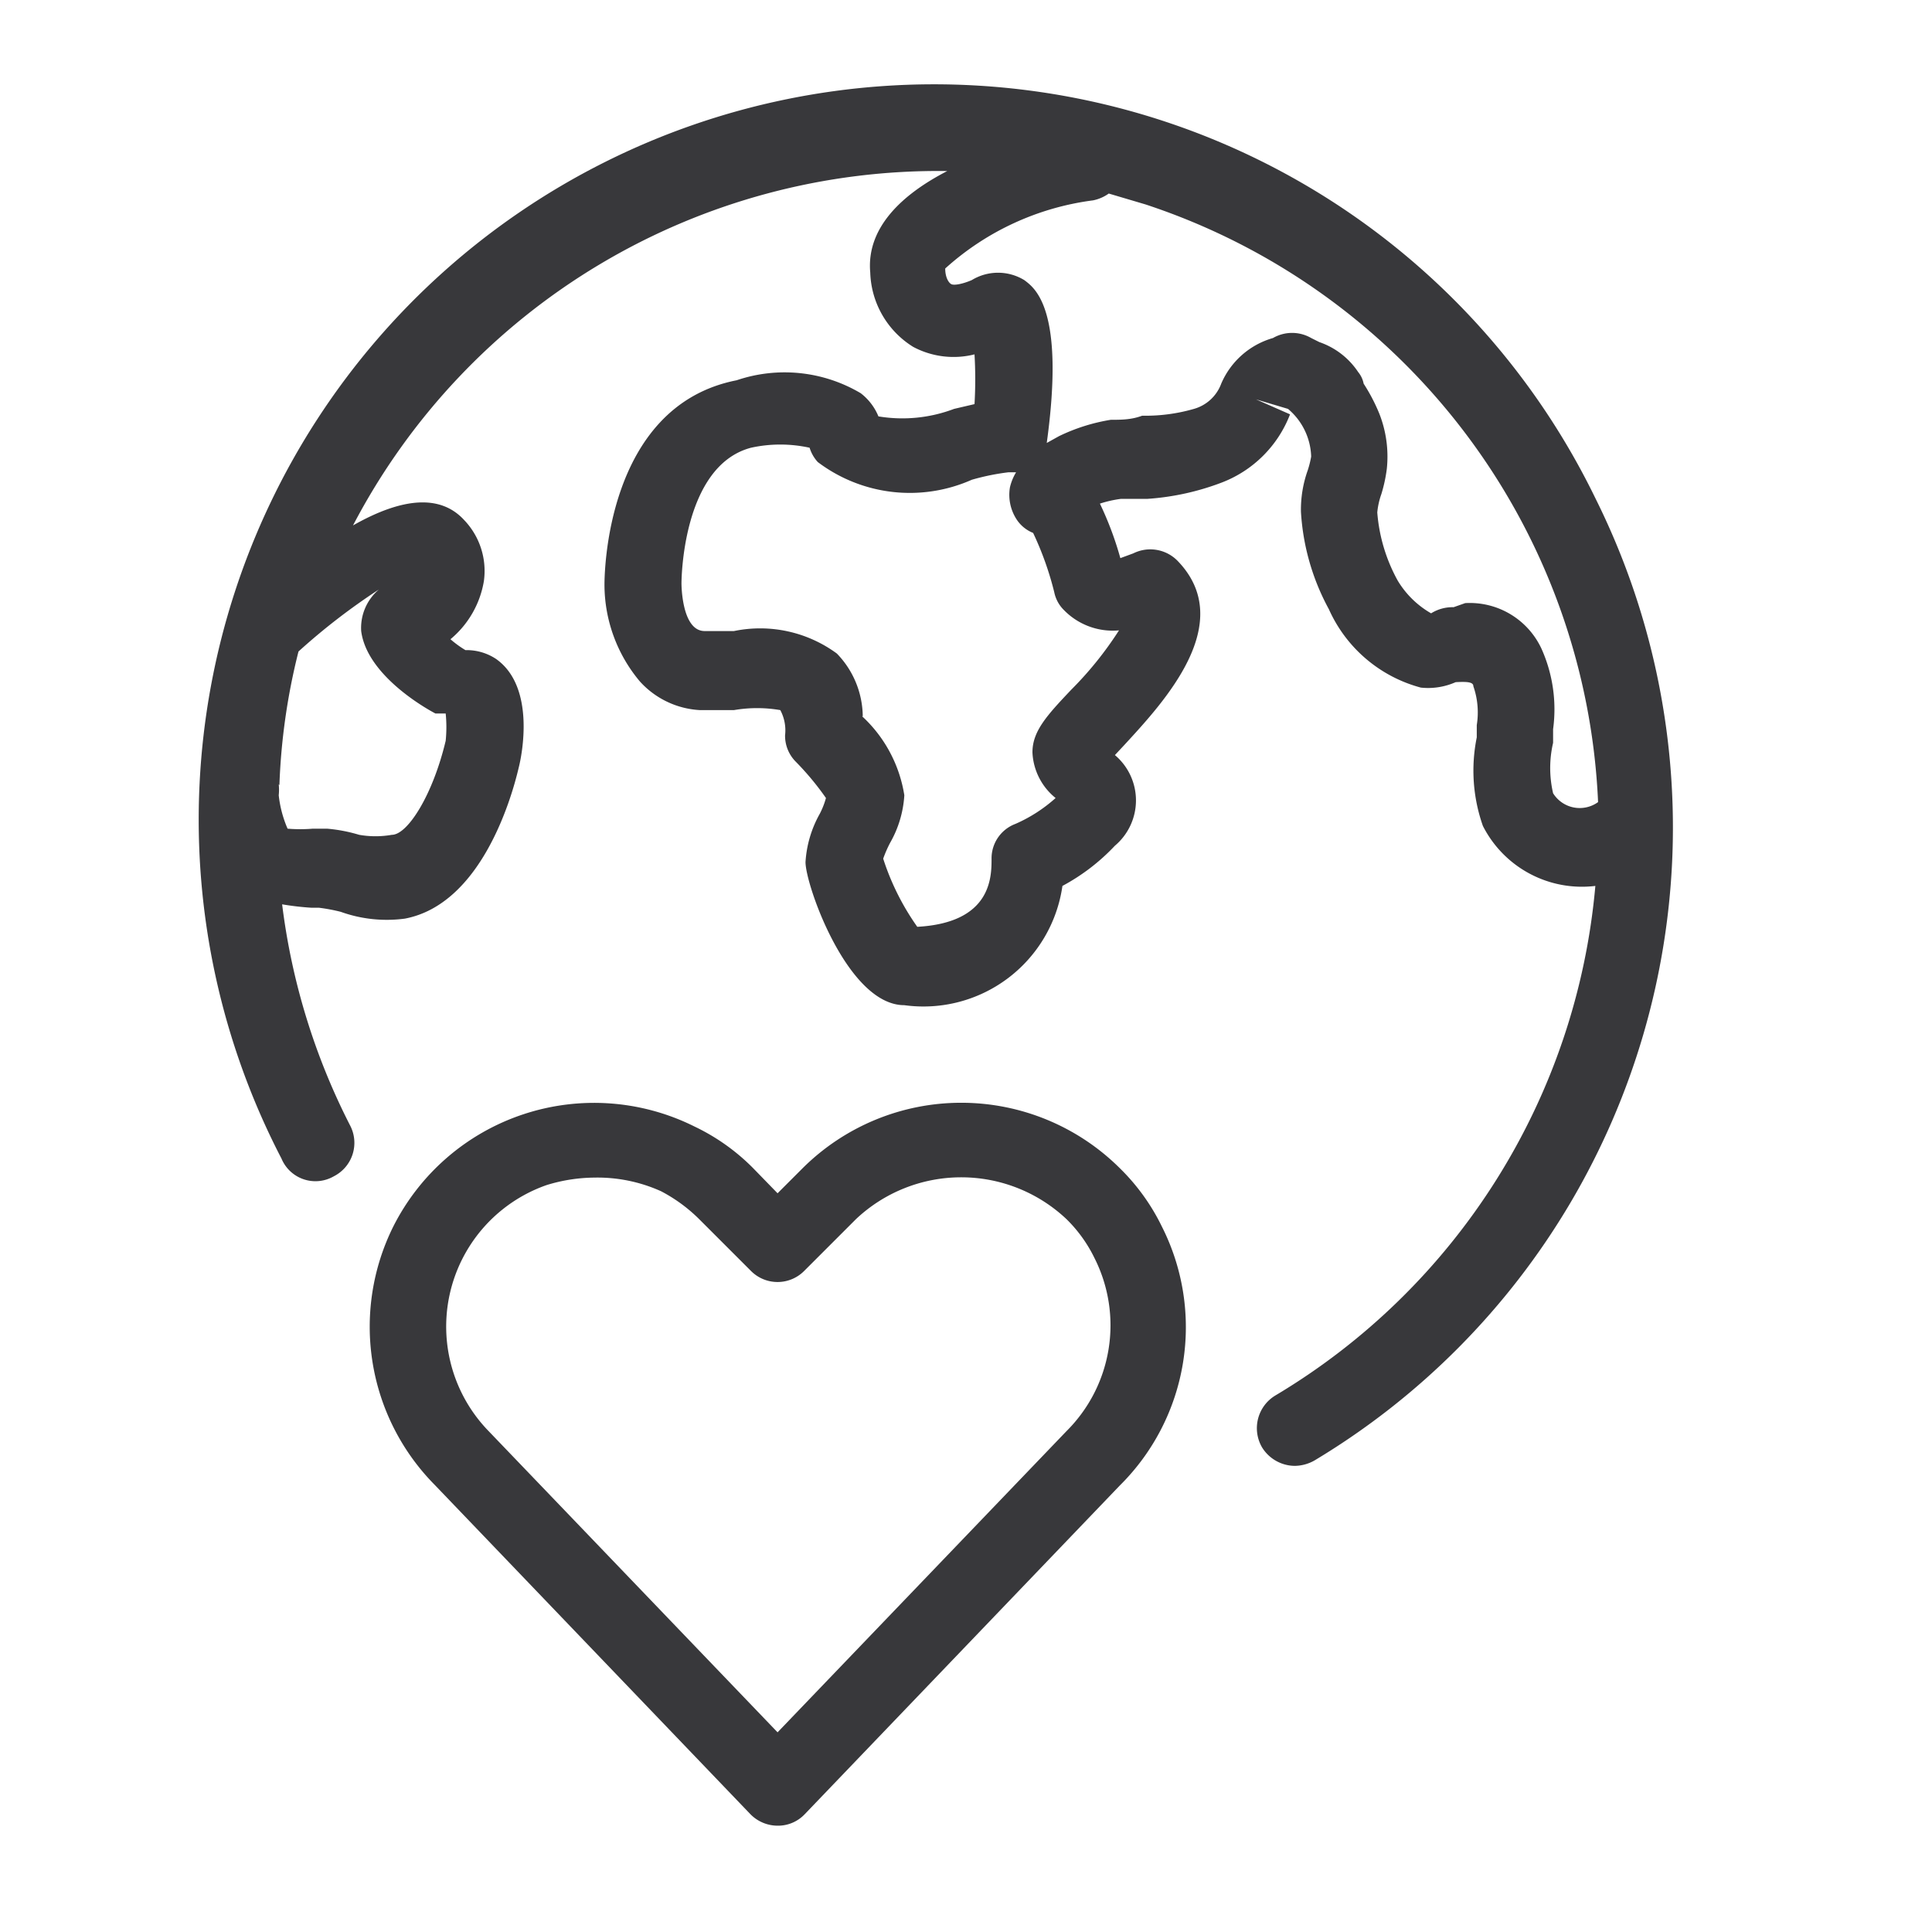 <svg viewBox="0 0 28.35 28.35" xmlns="http://www.w3.org/2000/svg" data-sanitized-data-name="Layer 1" data-name="Layer 1" id="Layer_1"><defs><style>.cls-1{fill:#38383b;}</style></defs><path d="M11.41,26.79a.56.56,0,0,1-.4-.17L6.38,21.79A3.3,3.3,0,0,1,5.77,18a3.3,3.3,0,0,1,4.42-1.47,3.06,3.06,0,0,1,.86.61l.36.37.37-.37a3.3,3.3,0,0,1,4.65,0,3.09,3.09,0,0,1,.62.86,3.27,3.27,0,0,1-.62,3.8l-4.62,4.82A.54.54,0,0,1,11.41,26.79ZM8.72,17.28a2.43,2.43,0,0,0-.7.11A2.2,2.2,0,0,0,7.17,21l4.24,4.42L15.65,21a2.19,2.19,0,0,0,.41-2.54,2.06,2.06,0,0,0-.41-.57,2.25,2.25,0,0,0-3.09,0l-.76.76a.55.55,0,0,1-.78,0l-.76-.76a2.31,2.31,0,0,0-.56-.41A2.27,2.27,0,0,0,8.72,17.28ZM19,21.51a.57.57,0,0,1-.48-.27.56.56,0,0,1,.19-.76A9.7,9.7,0,0,0,23.41,13a1.63,1.63,0,0,1-1.65-.88,2.44,2.44,0,0,1-.09-1.3l0-.18a1.17,1.17,0,0,0-.05-.57c0-.06-.08-.07-.26-.06a1,1,0,0,1-.51.08,2.06,2.06,0,0,1-1.35-1.15,3.4,3.4,0,0,1-.41-1.43,1.72,1.72,0,0,1,.1-.61,1.46,1.46,0,0,0,.05-.2A.95.95,0,0,0,18.9,6l-.47-.14.5.22a1.74,1.74,0,0,1-1,1,3.77,3.77,0,0,1-1.09.24l-.39,0a1.73,1.73,0,0,0-.31.07,4.89,4.89,0,0,1,.3.8l.19-.07a.56.56,0,0,1,.65.11c.88.91-.2,2.07-.78,2.7l-.14.15a.87.87,0,0,1,0,1.33,3,3,0,0,1-.77.59,2.06,2.06,0,0,1-2.32,1.75c-.83,0-1.45-1.76-1.45-2.1a1.65,1.65,0,0,1,.21-.71,1.18,1.18,0,0,0,.09-.23,4.12,4.12,0,0,0-.45-.54.54.54,0,0,1-.15-.38.63.63,0,0,0-.07-.37,2,2,0,0,0-.68,0l-.5,0A1.28,1.28,0,0,1,9.39,10a2.21,2.21,0,0,1-.52-1.42c0-.1,0-2.62,1.94-3a2.19,2.19,0,0,1,1.82.19.82.82,0,0,1,.26.34A2.14,2.14,0,0,0,14,6l.3-.07a6.3,6.3,0,0,0,0-.73,1.26,1.26,0,0,1-.9-.11A1.33,1.33,0,0,1,12.77,4c-.06-.66.47-1.15,1.13-1.49a9.69,9.69,0,0,0-8.72,5.2c.74-.42,1.29-.45,1.63-.08a1.08,1.08,0,0,1,.29.9,1.41,1.41,0,0,1-.49.85,1.53,1.53,0,0,0,.22.16.78.78,0,0,1,.45.13c.58.41.38,1.41.33,1.6-.11.47-.56,2-1.67,2.21A2,2,0,0,1,5,13.38a2.61,2.61,0,0,0-.32-.06H4.57a4.08,4.08,0,0,1-.43-.05,9.74,9.74,0,0,0,1,3.25.55.55,0,0,1-.24.74A.54.54,0,0,1,4.13,17,10.79,10.79,0,1,1,23.41,7.31a10.83,10.83,0,0,1-4.12,14.12A.6.6,0,0,1,19,21.51Zm-6.35-11a2,2,0,0,1,.62,1.16,1.6,1.6,0,0,1-.21.7,1.78,1.78,0,0,0-.1.23,3.68,3.68,0,0,0,.5,1c1.09-.06,1.09-.73,1.09-1a.54.54,0,0,1,.35-.51,2.2,2.2,0,0,0,.59-.38.91.91,0,0,1-.34-.67c0-.31.21-.54.57-.92a5.18,5.18,0,0,0,.7-.87,1,1,0,0,1-.81-.3.51.51,0,0,1-.14-.26,4.63,4.63,0,0,0-.31-.87.52.52,0,0,1-.23-.18.66.66,0,0,1-.11-.49.76.76,0,0,1,.09-.22h-.11a3.42,3.42,0,0,0-.54.11A2.24,2.24,0,0,1,12,6.78a.55.55,0,0,1-.12-.21,2,2,0,0,0-.86,0C10,6.84,10,8.55,10,8.56s0,.7.34.7l.43,0a1.9,1.9,0,0,1,1.51.33A1.34,1.34,0,0,1,12.66,10.51Zm-8.56,1a.75.75,0,0,1,0,.16,1.69,1.69,0,0,0,.13.49,2.28,2.28,0,0,0,.37,0H4.8a2.3,2.3,0,0,1,.47.09,1.38,1.38,0,0,0,.48,0c.23,0,.6-.58.79-1.38a2,2,0,0,0,0-.4l-.15,0s-1-.51-1.09-1.21a.74.74,0,0,1,.26-.61,9.41,9.41,0,0,0-1.18.91A9.34,9.34,0,0,0,4.1,11.52ZM21.5,8.85a1.16,1.16,0,0,1,1.12.67,2.17,2.17,0,0,1,.17,1.18l0,.2a1.63,1.63,0,0,0,0,.74.46.46,0,0,0,.66.13h0A9.68,9.68,0,0,0,16.81,3l-.54-.16a.6.6,0,0,1-.23.1,4,4,0,0,0-2.17,1c0,.13.05.21.09.23s.16,0,.3-.06a.74.74,0,0,1,.77,0c.16.12.6.43.33,2.39,0,0,0,0,0,0l.18-.1a2.74,2.74,0,0,1,.76-.24c.15,0,.3,0,.46-.06A2.56,2.56,0,0,0,17.52,6a.6.6,0,0,0,.4-.37,1.18,1.18,0,0,1,.76-.67.56.56,0,0,1,.56,0l.12.06a1.12,1.12,0,0,1,.57.44.38.38,0,0,1,.08.17,2.64,2.64,0,0,1,.23.44,1.72,1.72,0,0,1,.11.81,2.21,2.21,0,0,1-.08.37,1.11,1.11,0,0,0-.06.27,2.46,2.46,0,0,0,.3,1A1.36,1.36,0,0,0,21,9a.59.59,0,0,1,.33-.09Zm-6.09-1ZM11.87,6.39Z" class="cls-1"></path></svg>